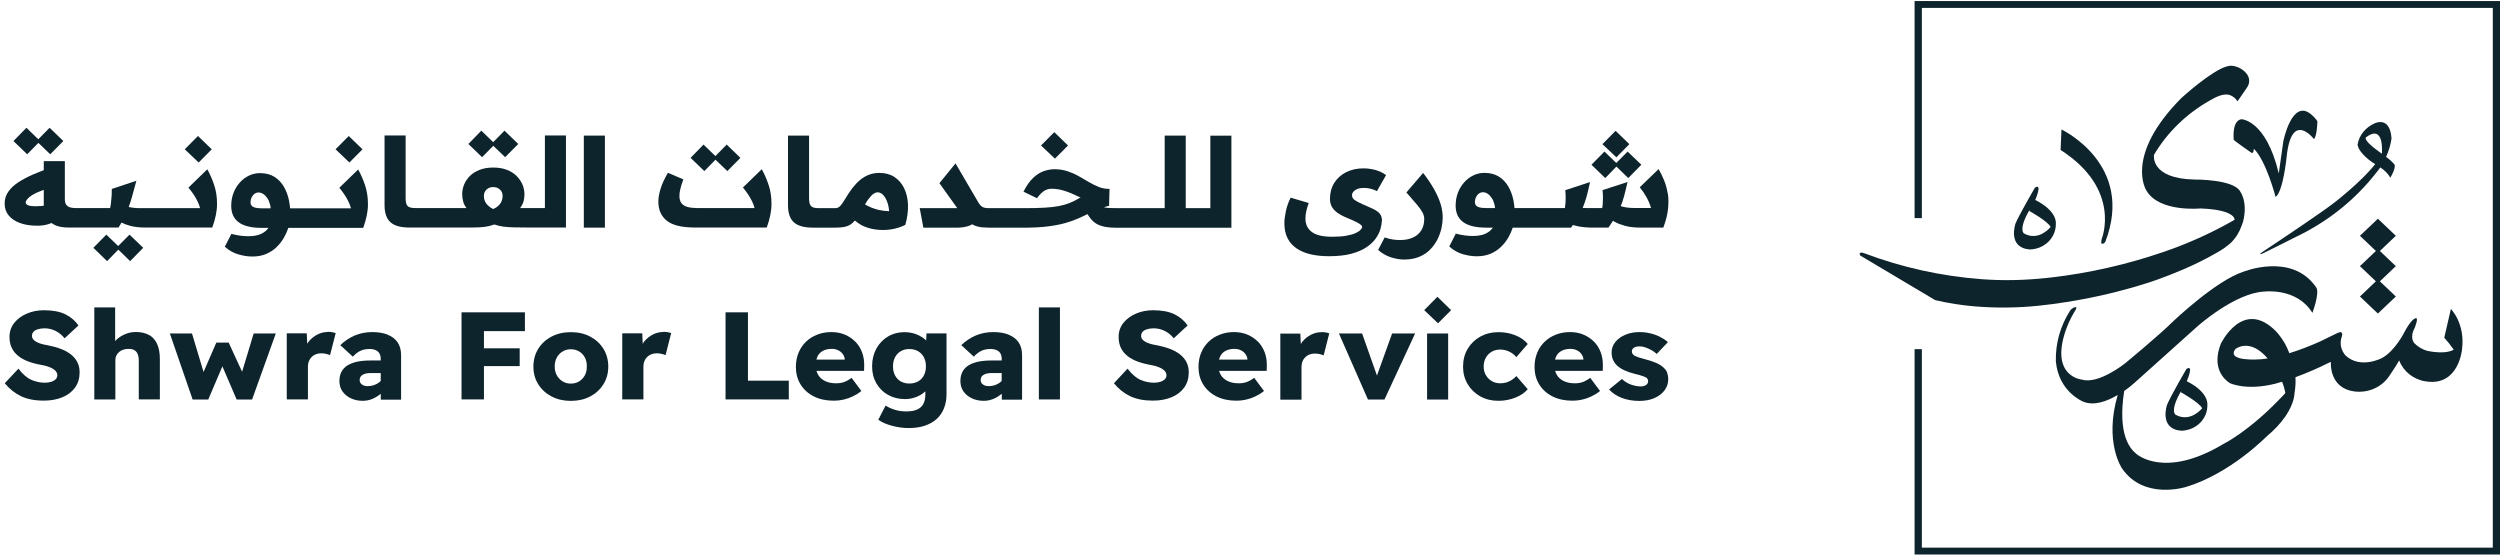 <svg width="144" height="32" viewBox="0 0 144 32" fill="none" xmlns="http://www.w3.org/2000/svg">
<path d="M111.442 17.283L111.449 17.283C112.209 17.463 112.987 17.585 113.768 17.649C114.988 17.749 116.219 17.736 117.439 17.608C117.973 17.553 118.504 17.482 119.038 17.396C120.64 17.145 122.222 16.769 123.76 16.277C123.771 16.277 124.67 15.985 125.755 15.519C126.428 15.233 127.083 14.905 127.712 14.542C127.996 14.385 128.26 14.195 128.503 13.983C128.787 13.7 128.997 13.36 129.122 12.987C129.152 12.913 129.176 12.836 129.203 12.762C129.484 11.631 129.051 11.056 129.051 11.056C128.699 10.316 126.414 10.342 126.414 10.342C123.818 10.291 124.071 8.915 124.071 8.915C124.835 7.624 125.944 6.544 127.29 5.786C127.594 5.612 128.033 5.368 128.409 5.464C128.608 5.532 128.777 5.664 128.882 5.837L129.433 5.034C129.605 4.786 129.592 4.465 129.396 4.234C129.396 4.234 129.396 4.234 129.392 4.23C129.2 3.996 128.919 3.838 128.608 3.793C128.486 3.777 128.365 3.793 128.253 3.829C127.357 4.083 125.65 5.644 125.65 5.644C122.347 8.97 123.622 10.956 123.622 10.956C124.342 12.245 126.745 12.007 126.745 12.007C128.081 12.052 128.513 12.322 128.652 12.498C128.679 12.537 128.699 12.582 128.713 12.624C128.713 12.624 128.713 12.643 128.713 12.646C128.713 12.646 128.693 12.665 128.682 12.675L128.672 12.682C127.367 13.43 125.985 14.05 124.548 14.536C122.486 15.239 120.35 15.725 118.176 15.979C118.071 15.991 117.963 16.004 117.858 16.014C117.212 16.081 116.57 16.123 115.925 16.133C115.33 16.142 114.738 16.126 114.14 16.081C111.827 15.908 109.556 15.406 107.402 14.594C107.257 14.539 107.176 14.533 107.135 14.578C107.091 14.626 107.135 14.7 107.149 14.716L107.156 14.722L111.442 17.273L111.442 17.283Z" fill="#0E242D"/>
<path d="M139.082 18.356C139.082 18.356 138.869 18.427 138.507 19.105C138.507 19.105 137.983 20.185 137.212 20.618C137.212 20.618 135.968 21.287 135.099 20.471C134.829 20.165 134.751 19.744 134.893 19.372C134.893 19.372 135.015 19.009 134.643 19.179C134.643 19.179 134.143 19.426 133.626 19.674C133.054 19.931 132.466 20.156 131.868 20.345C131.695 19.883 131.435 19.452 131.094 19.079C129.187 17.151 127.919 19.799 127.919 19.799C127.372 21.206 128.126 21.865 128.433 22.064C128.433 22.064 129.356 22.53 131.073 22.097C131.188 22.068 131.313 22.029 131.445 21.987C131.533 22.196 131.594 22.415 131.634 22.64C131.58 22.698 131.526 22.759 131.472 22.816C129.549 24.857 128.068 25.573 128.068 25.573C124.64 27.63 123.035 26.129 123.035 26.129C122.088 25.355 122.179 23.626 122.355 22.517C122.558 22.379 122.751 22.228 122.933 22.064C122.933 22.064 125.692 19.587 126.567 18.803C126.567 18.803 128.724 16.872 130.428 16.794C130.428 16.794 132.3 16.553 133.193 18.022C133.193 18.022 133.632 16.875 133.413 16.553C132.006 14.503 129.197 15.66 129.197 15.66C127.629 16.171 125.185 18.498 125.185 18.498C124.39 19.294 122.406 20.927 122.406 20.927C122.406 20.927 120.868 22.164 119.908 21.862C119.908 21.862 118.102 21.701 118.964 19.089C119.1 18.697 119.272 18.318 119.488 17.958C119.671 17.688 119.597 17.669 119.488 17.704C119.377 17.742 119.286 17.816 119.225 17.913C118.667 18.79 118.39 19.796 118.417 20.818C118.582 22.588 119.999 23.138 119.999 23.138C120.628 23.398 121.392 23.099 121.98 22.752C121.182 25.477 122.227 26.978 122.227 26.978C123.494 28.835 125.928 28.044 125.928 28.044C128.481 27.273 130.573 25.124 130.573 25.124C130.985 24.789 131.344 24.404 131.645 23.976C132.169 23.202 132.162 22.662 132.162 22.662C132.216 22.354 132.236 22.039 132.219 21.727C132.899 21.476 133.561 21.19 134.207 20.863C134.207 20.863 134.285 20.814 134.258 20.978C134.258 20.978 134.207 22.35 135.583 22.543C136.374 22.656 137.158 22.322 137.598 21.692C137.598 21.692 138.01 21.094 138.193 20.76C138.433 21.396 139.017 21.862 139.724 21.968C141.617 22.27 141.81 20.143 141.81 20.143C142.013 18.633 141.171 17.797 141.171 17.797L140.789 19.452C140.988 19.671 141.167 19.899 141.333 20.14C141.333 20.14 140.924 20.448 139.778 20.201C139.511 20.117 139.271 19.973 139.078 19.78C139.078 19.78 138.767 19.494 139.078 18.902C139.078 18.902 139.386 18.173 139.085 18.353L139.082 18.356ZM128.754 20.108C128.754 20.108 129.572 19.423 130.617 20.647C130.492 20.667 130.367 20.683 130.245 20.692C130.245 20.692 128.207 20.869 128.754 20.111L128.754 20.108Z" fill="#0E242D"/>
<path d="M134.548 11.598C134.01 12.047 131.546 13.696 130.366 14.48C129.981 14.734 130.322 14.605 130.322 14.605L132.337 13.6C134.105 12.742 135.643 11.511 136.83 10.001C136.928 9.888 137.019 9.766 137.103 9.644C137.343 9.795 137.543 9.997 137.685 10.235C138.053 9.596 137.915 9.467 137.915 9.467C137.776 9.306 137.617 9.162 137.438 9.036C137.594 8.699 137.698 8.342 137.752 7.976C137.661 6.655 136.786 7.102 136.786 7.102C136.255 7.33 135.883 7.793 135.795 8.336C135.886 8.869 136.694 9.38 136.694 9.38C136.735 9.403 136.775 9.425 136.813 9.451C136.039 10.438 134.551 11.598 134.551 11.598L134.548 11.598ZM137.012 8.722C136.089 8.06 136.275 7.912 136.275 7.912C137.357 7.102 137.198 8.828 137.198 8.828C137.198 8.834 137.191 8.844 137.188 8.85C137.083 8.773 137.012 8.722 137.012 8.722Z" fill="#0E242D"/>
<path d="M125.937 21.253C125.937 21.253 125.031 22.811 124.822 23.316C124.822 23.316 124.335 24.697 125.633 24.81C126.482 24.797 127.158 24.138 127.144 23.335C127.144 23.316 127.144 23.293 127.144 23.274C127.144 23.274 127.212 22.583 125.958 21.959C125.958 21.959 126.401 20.947 125.934 21.256L125.937 21.253ZM126.843 23.515C126.843 23.515 126.171 24.369 125.312 23.887C125.312 23.887 124.987 23.711 125.545 22.679L125.65 22.496L125.613 22.589C125.613 22.589 126.681 23.184 126.843 23.512L126.843 23.515Z" fill="#0E242D"/>
<path d="M117.209 10.812C117.209 10.812 116.303 12.371 116.093 12.875C116.093 12.875 115.607 14.257 116.905 14.369C117.753 14.357 118.429 13.698 118.416 12.894C118.416 12.875 118.416 12.853 118.416 12.833C118.416 12.833 118.483 12.143 117.229 11.519C117.229 11.519 117.672 10.507 117.205 10.815L117.209 10.812ZM118.115 13.074C118.115 13.074 117.442 13.929 116.583 13.447C116.583 13.447 116.259 13.27 116.817 12.239L116.922 12.056L116.884 12.149C116.884 12.149 117.953 12.743 118.115 13.071L118.115 13.074Z" fill="#0E242D"/>
<path d="M121.26 13.944C123.004 9.464 118.741 7.459 118.741 7.459L118.69 8.638C122.233 10.904 121.06 13.757 121.06 13.757C120.935 14.275 121.26 13.944 121.26 13.944Z" fill="#0E242D"/>
<path d="M133.099 6.569C132.007 5.685 131.52 8.137 131.52 8.137C131.429 8.809 131.257 9.991 131.257 9.991C130.52 6.894 129.107 6.868 129.107 6.868C128.535 6.951 128.664 8.054 128.664 8.054C128.752 8.156 129.681 8.799 129.681 8.799C129.82 8.873 129.82 8.565 129.82 8.565C130.537 9.265 131.074 11.347 131.074 11.347C131.51 11.036 131.706 9.069 131.706 9.069C131.983 6.296 133.285 8.012 133.285 8.012C133.467 7.825 133.481 6.98 133.481 6.98C133.376 6.826 133.248 6.688 133.099 6.569Z" fill="#0E242D"/>
<path d="M110.28 0.06L110.28 12.563L110.699 12.563L110.699 0.455L143.585 0.455L143.585 31.544L110.699 31.544L110.699 20.111L110.28 20.111L110.28 31.94L144.001 31.94L144.001 0.06L110.28 0.06Z" fill="#0E242D"/>
<path d="M137.081 14.456L138 13.582L136.966 12.599L135.932 13.582L136.851 14.456L135.932 15.33L136.851 16.204L135.932 17.078L136.966 18.061L138 17.078L137.081 16.204L138 15.33L137.081 14.456Z" fill="#0E242D"/>
<path d="M4.083 20.415C3.921 20.29 3.731 20.18 3.505 20.097C3.282 20.01 3.031 19.943 2.754 19.888C2.633 19.869 2.518 19.843 2.406 19.814C2.295 19.782 2.196 19.747 2.112 19.702C2.027 19.657 1.96 19.609 1.913 19.547C1.865 19.486 1.842 19.419 1.842 19.342C1.842 19.252 1.872 19.175 1.929 19.11C1.987 19.046 2.071 18.998 2.183 18.963C2.295 18.93 2.423 18.911 2.568 18.911C2.785 18.911 2.991 18.959 3.19 19.056C3.39 19.152 3.566 19.294 3.721 19.486L4.519 18.747C4.333 18.474 4.083 18.262 3.768 18.105C3.454 17.95 3.042 17.87 2.528 17.87C2.176 17.87 1.848 17.934 1.547 18.063C1.247 18.191 1.003 18.371 0.821 18.599C0.638 18.828 0.547 19.098 0.547 19.403C0.547 19.618 0.581 19.811 0.652 19.981C0.723 20.152 0.827 20.303 0.973 20.434C1.115 20.566 1.294 20.679 1.507 20.772C1.72 20.865 1.973 20.939 2.264 20.997C2.369 21.016 2.474 21.038 2.578 21.061C2.68 21.084 2.775 21.116 2.862 21.151C2.95 21.186 3.025 21.225 3.089 21.27C3.153 21.312 3.207 21.363 3.244 21.421C3.282 21.479 3.302 21.543 3.302 21.614C3.302 21.704 3.271 21.781 3.207 21.845C3.143 21.909 3.058 21.957 2.95 21.993C2.842 22.025 2.72 22.044 2.585 22.044C2.318 22.044 2.061 21.99 1.808 21.88C1.558 21.771 1.307 21.556 1.061 21.235L0.276 22.073C0.533 22.395 0.841 22.642 1.199 22.816C1.558 22.989 2 23.076 2.521 23.076C2.923 23.076 3.278 23.012 3.593 22.883C3.904 22.755 4.147 22.568 4.323 22.324C4.499 22.08 4.586 21.787 4.586 21.443C4.586 21.225 4.543 21.029 4.455 20.859C4.367 20.688 4.242 20.54 4.083 20.415Z" fill="#0E242D"/>
<path d="M8.589 19.3C8.383 19.184 8.129 19.123 7.828 19.123C7.609 19.123 7.396 19.165 7.196 19.252C6.997 19.338 6.824 19.451 6.679 19.592C6.659 19.612 6.649 19.634 6.632 19.653L6.632 17.706L5.432 17.706L5.432 23.008L6.645 23.008L6.645 20.743C6.645 20.646 6.662 20.56 6.699 20.486C6.733 20.409 6.787 20.341 6.855 20.28C6.922 20.219 7 20.174 7.091 20.145C7.183 20.113 7.281 20.097 7.386 20.097C7.521 20.094 7.636 20.113 7.724 20.161C7.815 20.209 7.882 20.283 7.926 20.383C7.97 20.482 7.994 20.611 7.994 20.762L7.994 23.005L9.208 23.005L9.208 20.675C9.208 20.335 9.157 20.052 9.052 19.817C8.951 19.586 8.795 19.412 8.589 19.294L8.589 19.3Z" fill="#0E242D"/>
<path d="M13.945 21.413L13.171 19.733L12.461 19.733L11.725 21.426L11.059 19.209L9.784 19.209L11.096 23.014L11.995 23.014L12.81 21.102L13.631 23.014L14.52 23.014L15.886 19.209L14.611 19.209L13.945 21.413Z" fill="#0E242D"/>
<path d="M18.876 19.123C18.67 19.123 18.474 19.171 18.285 19.267C18.095 19.364 17.933 19.492 17.798 19.653C17.757 19.701 17.73 19.753 17.696 19.801L17.669 19.2L16.517 19.2L16.517 23.005L17.737 23.005L17.737 21.106C17.737 20.99 17.757 20.887 17.794 20.797C17.832 20.707 17.886 20.627 17.953 20.559C18.021 20.492 18.102 20.44 18.193 20.405C18.285 20.37 18.389 20.35 18.498 20.35C18.599 20.35 18.694 20.36 18.788 20.383C18.88 20.405 18.954 20.428 19.011 20.456L19.336 19.187C19.275 19.165 19.207 19.145 19.13 19.133C19.052 19.12 18.968 19.113 18.876 19.113L18.876 19.123Z" fill="#0E242D"/>
<path d="M22.322 19.273C22.075 19.176 21.784 19.128 21.446 19.128C21.078 19.128 20.74 19.195 20.429 19.327C20.118 19.462 19.84 19.645 19.601 19.88L20.324 20.545C20.466 20.388 20.611 20.275 20.767 20.204C20.919 20.134 21.095 20.102 21.291 20.102C21.487 20.102 21.649 20.15 21.761 20.243C21.872 20.336 21.93 20.481 21.93 20.677L21.93 20.764L21.335 20.764C21.037 20.764 20.777 20.789 20.554 20.837C20.331 20.889 20.145 20.963 19.996 21.059C19.847 21.156 19.736 21.281 19.661 21.429C19.587 21.576 19.55 21.75 19.55 21.946C19.55 22.174 19.607 22.377 19.726 22.544C19.844 22.714 20.006 22.846 20.209 22.942C20.412 23.039 20.638 23.087 20.892 23.087C21.081 23.087 21.264 23.052 21.439 22.981C21.612 22.91 21.774 22.811 21.923 22.688C21.926 22.685 21.93 22.682 21.933 22.679L21.933 23.019L23.103 23.019L23.103 20.462C23.103 20.159 23.035 19.912 22.9 19.716C22.765 19.52 22.572 19.375 22.329 19.279L22.322 19.273ZM21.865 22.004C21.771 22.081 21.666 22.139 21.548 22.181C21.429 22.222 21.304 22.242 21.176 22.242C21.084 22.242 21.007 22.229 20.939 22.2C20.872 22.171 20.817 22.129 20.777 22.078C20.736 22.026 20.716 21.962 20.716 21.892C20.716 21.824 20.73 21.766 20.757 21.718C20.784 21.67 20.824 21.628 20.882 21.593C20.936 21.557 21.003 21.532 21.084 21.512C21.166 21.496 21.257 21.487 21.365 21.487L21.93 21.487L21.93 21.94C21.909 21.962 21.889 21.985 21.865 22.004Z" fill="#0E242D"/>
<path d="M27.189 17.99L26.584 17.99L26.584 23.006L27.875 23.006L27.875 21.088L29.934 21.088L29.934 20.063L27.875 20.063L27.875 19.073L30.235 19.073L30.235 17.99L27.875 17.99L27.189 17.99Z" fill="#0E242D"/>
<path d="M33.992 19.386C33.668 19.215 33.296 19.132 32.88 19.132C32.465 19.132 32.099 19.215 31.772 19.386C31.444 19.556 31.19 19.791 31.004 20.089C30.818 20.388 30.724 20.732 30.724 21.118C30.724 21.503 30.815 21.834 31.004 22.133C31.19 22.432 31.447 22.667 31.772 22.837C32.099 23.007 32.468 23.091 32.88 23.091C33.293 23.091 33.668 23.007 33.992 22.837C34.317 22.667 34.571 22.432 34.757 22.133C34.943 21.834 35.037 21.497 35.037 21.118C35.037 20.738 34.943 20.388 34.757 20.089C34.571 19.791 34.317 19.556 33.992 19.386ZM33.688 21.616C33.607 21.764 33.499 21.883 33.36 21.966C33.222 22.053 33.063 22.095 32.88 22.095C32.698 22.095 32.546 22.053 32.404 21.966C32.262 21.879 32.154 21.764 32.072 21.616C31.991 21.468 31.951 21.301 31.951 21.114C31.951 20.919 31.991 20.748 32.072 20.597C32.154 20.446 32.262 20.33 32.404 20.247C32.546 20.16 32.701 20.118 32.88 20.118C33.059 20.118 33.222 20.16 33.36 20.244C33.499 20.327 33.607 20.443 33.688 20.594C33.769 20.745 33.807 20.919 33.8 21.114C33.803 21.301 33.766 21.468 33.688 21.616Z" fill="#0E242D"/>
<path d="M38.2 19.123C37.994 19.123 37.798 19.171 37.609 19.267C37.419 19.364 37.257 19.492 37.122 19.653C37.081 19.701 37.054 19.753 37.021 19.801L36.994 19.2L35.841 19.2L35.841 23.005L37.061 23.005L37.061 21.106C37.061 20.99 37.081 20.887 37.119 20.797C37.156 20.707 37.21 20.627 37.278 20.559C37.345 20.492 37.426 20.44 37.517 20.405C37.609 20.37 37.714 20.35 37.822 20.35C37.923 20.35 38.018 20.36 38.112 20.383C38.204 20.405 38.278 20.428 38.336 20.456L38.66 19.187C38.599 19.165 38.532 19.145 38.454 19.133C38.376 19.12 38.292 19.113 38.2 19.113L38.2 19.123Z" fill="#0E242D"/>
<path d="M43.082 17.99L41.791 17.99L41.791 23.006L45.435 23.006L45.435 21.927L43.082 21.927L43.082 17.99Z" fill="#0E242D"/>
<path d="M49.26 19.674C49.088 19.504 48.889 19.369 48.659 19.273C48.429 19.176 48.172 19.128 47.888 19.128C47.59 19.128 47.32 19.176 47.07 19.276C46.82 19.372 46.603 19.51 46.421 19.687C46.238 19.864 46.096 20.076 45.995 20.32C45.894 20.567 45.843 20.837 45.843 21.133C45.843 21.509 45.931 21.846 46.11 22.139C46.289 22.431 46.542 22.663 46.87 22.83C47.198 22.997 47.587 23.08 48.027 23.08C48.212 23.08 48.398 23.061 48.581 23.019C48.764 22.978 48.943 22.916 49.118 22.833C49.294 22.749 49.46 22.647 49.615 22.521L49.051 21.763C48.895 21.879 48.75 21.959 48.615 22.007C48.48 22.055 48.327 22.078 48.162 22.078C47.915 22.078 47.702 22.036 47.526 21.949C47.347 21.863 47.212 21.74 47.121 21.583C47.08 21.515 47.053 21.438 47.029 21.361L49.771 21.361L49.778 21.046C49.781 20.77 49.74 20.513 49.649 20.278C49.558 20.044 49.429 19.841 49.257 19.668L49.26 19.674ZM47.087 20.526C47.158 20.388 47.263 20.282 47.401 20.208C47.54 20.134 47.709 20.095 47.912 20.095C48.047 20.095 48.169 20.121 48.277 20.175C48.385 20.227 48.473 20.298 48.54 20.388C48.608 20.478 48.649 20.58 48.659 20.699L48.659 20.712L47.026 20.712C47.043 20.645 47.06 20.58 47.09 20.526L47.087 20.526Z" fill="#0E242D"/>
<path d="M53.343 19.607C53.306 19.572 53.269 19.537 53.225 19.501C53.13 19.431 53.026 19.366 52.907 19.309C52.789 19.251 52.661 19.206 52.522 19.177C52.383 19.145 52.241 19.132 52.096 19.132C51.745 19.132 51.427 19.215 51.146 19.383C50.866 19.55 50.642 19.781 50.48 20.077C50.318 20.372 50.233 20.713 50.233 21.095C50.233 21.478 50.315 21.796 50.48 22.082C50.642 22.364 50.869 22.589 51.156 22.747C51.444 22.908 51.768 22.988 52.13 22.988C52.35 22.988 52.563 22.949 52.762 22.872C52.961 22.795 53.134 22.692 53.273 22.564C53.283 22.554 53.289 22.544 53.3 22.535L53.3 22.734C53.3 22.949 53.259 23.129 53.181 23.271C53.103 23.415 52.985 23.521 52.823 23.592C52.661 23.663 52.454 23.698 52.197 23.698C51.978 23.698 51.765 23.669 51.559 23.608C51.352 23.547 51.173 23.467 51.011 23.361L50.588 24.177C50.788 24.322 51.051 24.437 51.376 24.524C51.7 24.611 52.022 24.656 52.346 24.656C52.688 24.656 52.992 24.611 53.259 24.524C53.526 24.434 53.752 24.309 53.942 24.142C54.131 23.974 54.273 23.769 54.371 23.524C54.469 23.28 54.52 23.004 54.52 22.692L54.52 19.203L53.367 19.203L53.347 19.601L53.343 19.607ZM53.215 21.625C53.137 21.773 53.026 21.889 52.884 21.969C52.742 22.05 52.569 22.091 52.373 22.091C52.187 22.091 52.025 22.05 51.883 21.969C51.741 21.889 51.633 21.773 51.555 21.625C51.477 21.478 51.437 21.304 51.437 21.102C51.437 20.899 51.477 20.726 51.555 20.578C51.633 20.43 51.741 20.314 51.883 20.231C52.025 20.147 52.187 20.105 52.373 20.105C52.569 20.105 52.738 20.147 52.884 20.231C53.026 20.314 53.137 20.43 53.215 20.578C53.293 20.726 53.333 20.902 53.333 21.108C53.333 21.314 53.293 21.474 53.215 21.625Z" fill="#0E242D"/>
<path d="M58.091 19.273C57.845 19.176 57.554 19.128 57.216 19.128C56.847 19.128 56.509 19.195 56.198 19.327C55.887 19.462 55.61 19.645 55.37 19.88L56.093 20.545C56.235 20.388 56.381 20.275 56.536 20.204C56.688 20.134 56.864 20.102 57.06 20.102C57.256 20.102 57.419 20.15 57.53 20.243C57.642 20.336 57.699 20.481 57.699 20.677L57.699 20.764L57.104 20.764C56.807 20.764 56.546 20.789 56.323 20.837C56.1 20.889 55.914 20.963 55.766 21.059C55.617 21.156 55.505 21.281 55.431 21.429C55.356 21.576 55.319 21.75 55.319 21.946C55.319 22.174 55.377 22.377 55.495 22.544C55.613 22.714 55.772 22.846 55.978 22.942C56.181 23.039 56.408 23.087 56.661 23.087C56.854 23.087 57.033 23.052 57.209 22.981C57.381 22.91 57.544 22.811 57.692 22.688C57.696 22.685 57.699 22.682 57.703 22.679L57.703 23.019L58.872 23.019L58.872 20.462C58.872 20.159 58.805 19.912 58.669 19.716C58.534 19.52 58.342 19.375 58.098 19.279L58.091 19.273ZM57.635 22.004C57.54 22.081 57.435 22.139 57.317 22.181C57.199 22.222 57.074 22.242 56.945 22.242C56.854 22.242 56.776 22.229 56.709 22.2C56.641 22.171 56.587 22.129 56.547 22.078C56.506 22.026 56.486 21.962 56.486 21.892C56.486 21.824 56.499 21.766 56.526 21.718C56.553 21.67 56.594 21.628 56.651 21.593C56.705 21.557 56.773 21.532 56.854 21.512C56.935 21.496 57.026 21.487 57.131 21.487L57.696 21.487L57.696 21.94C57.675 21.962 57.655 21.985 57.632 22.004L57.635 22.004Z" fill="#0E242D"/>
<path d="M61.053 17.706L59.839 17.706L59.839 23.008L61.053 23.008L61.053 17.706Z" fill="#0E242D"/>
<path d="M67.969 20.415C67.807 20.29 67.618 20.18 67.391 20.097C67.168 20.01 66.918 19.943 66.641 19.888C66.519 19.869 66.404 19.843 66.293 19.814C66.181 19.782 66.083 19.747 65.999 19.702C65.914 19.657 65.847 19.609 65.799 19.547C65.752 19.486 65.728 19.419 65.728 19.342C65.728 19.252 65.759 19.175 65.816 19.11C65.874 19.046 65.958 18.998 66.07 18.963C66.181 18.93 66.31 18.911 66.455 18.911C66.671 18.911 66.878 18.959 67.077 19.056C67.276 19.152 67.452 19.294 67.608 19.486L68.406 18.747C68.22 18.474 67.969 18.262 67.655 18.105C67.341 17.95 66.928 17.87 66.415 17.87C66.063 17.87 65.735 17.934 65.434 18.063C65.133 18.191 64.89 18.371 64.707 18.599C64.525 18.828 64.433 19.098 64.433 19.403C64.433 19.618 64.467 19.811 64.538 19.981C64.609 20.152 64.714 20.303 64.859 20.434C65.001 20.566 65.181 20.679 65.394 20.772C65.607 20.865 65.86 20.939 66.151 20.997C66.256 21.016 66.36 21.038 66.465 21.061C66.57 21.084 66.661 21.116 66.749 21.151C66.837 21.186 66.911 21.225 66.976 21.27C67.04 21.312 67.094 21.363 67.131 21.421C67.168 21.479 67.189 21.543 67.189 21.614C67.189 21.704 67.158 21.781 67.094 21.845C67.03 21.909 66.945 21.957 66.837 21.993C66.729 22.025 66.607 22.044 66.472 22.044C66.205 22.044 65.948 21.99 65.695 21.88C65.444 21.771 65.194 21.556 64.947 21.235L64.163 22.073C64.42 22.395 64.728 22.642 65.086 22.816C65.444 22.989 65.887 23.076 66.408 23.076C66.81 23.076 67.165 23.012 67.479 22.883C67.79 22.755 68.034 22.568 68.21 22.324C68.385 22.08 68.473 21.787 68.473 21.443C68.473 21.225 68.429 21.029 68.341 20.859C68.254 20.688 68.128 20.54 67.969 20.415Z" fill="#0E242D"/>
<path d="M72.451 19.674C72.278 19.504 72.079 19.369 71.849 19.273C71.619 19.176 71.362 19.128 71.078 19.128C70.781 19.128 70.51 19.176 70.26 19.276C70.01 19.372 69.794 19.51 69.611 19.687C69.429 19.864 69.287 20.076 69.185 20.32C69.084 20.567 69.033 20.837 69.033 21.133C69.033 21.509 69.121 21.846 69.3 22.139C69.479 22.431 69.733 22.663 70.061 22.83C70.389 22.997 70.778 23.08 71.217 23.08C71.403 23.08 71.589 23.061 71.771 23.019C71.954 22.978 72.133 22.916 72.309 22.833C72.485 22.749 72.65 22.647 72.806 22.521L72.241 21.763C72.086 21.879 71.94 21.959 71.805 22.007C71.67 22.055 71.518 22.078 71.352 22.078C71.105 22.078 70.892 22.036 70.717 21.949C70.537 21.863 70.402 21.74 70.311 21.583C70.27 21.515 70.243 21.438 70.22 21.361L72.961 21.361L72.968 21.046C72.972 20.77 72.931 20.513 72.84 20.278C72.748 20.044 72.62 19.841 72.448 19.668L72.451 19.674ZM70.281 20.526C70.352 20.388 70.456 20.282 70.595 20.208C70.734 20.134 70.903 20.095 71.105 20.095C71.241 20.095 71.362 20.121 71.471 20.175C71.579 20.227 71.667 20.298 71.734 20.388C71.802 20.478 71.842 20.58 71.853 20.699L71.853 20.712L70.22 20.712C70.237 20.645 70.254 20.58 70.284 20.526L70.281 20.526Z" fill="#0E242D"/>
<path d="M76.107 19.134C75.9 19.134 75.704 19.183 75.515 19.279C75.326 19.375 75.163 19.504 75.028 19.665C74.988 19.713 74.961 19.764 74.927 19.816L74.9 19.215L73.747 19.215L73.747 23.019L74.967 23.019L74.967 21.12C74.967 21.005 74.988 20.902 75.025 20.812C75.062 20.722 75.116 20.641 75.184 20.574C75.251 20.506 75.332 20.455 75.424 20.42C75.515 20.384 75.62 20.365 75.728 20.365C75.829 20.365 75.924 20.375 76.019 20.397C76.11 20.42 76.184 20.442 76.242 20.471L76.566 19.202C76.505 19.179 76.438 19.16 76.36 19.147C76.282 19.134 76.198 19.128 76.107 19.128L76.107 19.134Z" fill="#0E242D"/>
<path d="M79.313 21.632L78.457 19.209L77.122 19.209L78.795 23.014L79.745 23.014L81.51 19.209L80.185 19.209L79.313 21.632Z" fill="#0E242D"/>
<path d="M83.414 19.209L82.2 19.209L82.2 23.014L83.414 23.014L83.414 19.209Z" fill="#0E242D"/>
<path d="M85.919 20.26C86.064 20.176 86.233 20.134 86.422 20.134C86.547 20.134 86.669 20.154 86.784 20.192C86.899 20.231 87.004 20.282 87.102 20.35C87.197 20.417 87.278 20.491 87.342 20.571L87.998 19.813C87.825 19.604 87.592 19.437 87.291 19.315C86.994 19.193 86.662 19.132 86.308 19.132C85.922 19.132 85.574 19.219 85.263 19.389C84.955 19.562 84.712 19.797 84.536 20.096C84.36 20.395 84.272 20.735 84.272 21.118C84.272 21.5 84.36 21.825 84.536 22.123C84.712 22.422 84.955 22.657 85.263 22.83C85.571 23.004 85.919 23.087 86.308 23.087C86.649 23.087 86.974 23.026 87.281 22.904C87.589 22.782 87.825 22.622 87.998 22.419L87.342 21.661C87.261 21.747 87.176 21.821 87.082 21.883C86.987 21.944 86.886 21.992 86.777 22.027C86.666 22.059 86.547 22.078 86.416 22.078C86.233 22.078 86.071 22.037 85.925 21.95C85.78 21.863 85.665 21.747 85.584 21.603C85.5 21.458 85.459 21.294 85.459 21.111C85.459 20.928 85.5 20.758 85.581 20.61C85.662 20.462 85.773 20.346 85.919 20.263L85.919 20.26Z" fill="#0E242D"/>
<path d="M91.807 19.674C91.635 19.504 91.436 19.369 91.206 19.273C90.976 19.176 90.719 19.128 90.435 19.128C90.137 19.128 89.867 19.176 89.617 19.276C89.367 19.372 89.15 19.51 88.968 19.687C88.785 19.864 88.643 20.076 88.542 20.32C88.44 20.567 88.39 20.837 88.39 21.133C88.39 21.509 88.478 21.846 88.657 22.139C88.836 22.431 89.089 22.663 89.417 22.83C89.745 22.997 90.134 23.08 90.573 23.08C90.759 23.08 90.945 23.061 91.128 23.019C91.31 22.978 91.49 22.916 91.665 22.833C91.841 22.749 92.007 22.647 92.162 22.521L91.598 21.763C91.442 21.879 91.297 21.959 91.162 22.007C91.026 22.055 90.874 22.078 90.709 22.078C90.462 22.078 90.249 22.036 90.073 21.949C89.894 21.863 89.759 21.74 89.668 21.583C89.627 21.515 89.6 21.438 89.576 21.361L92.318 21.361L92.325 21.046C92.328 20.77 92.287 20.513 92.196 20.278C92.105 20.044 91.976 19.841 91.804 19.668L91.807 19.674ZM89.634 20.526C89.705 20.388 89.809 20.282 89.948 20.208C90.087 20.134 90.256 20.095 90.459 20.095C90.594 20.095 90.715 20.121 90.824 20.175C90.932 20.227 91.02 20.298 91.087 20.388C91.155 20.478 91.195 20.58 91.206 20.699L91.206 20.712L89.573 20.712C89.59 20.645 89.607 20.58 89.637 20.526L89.634 20.526Z" fill="#0E242D"/>
<path d="M96.037 21.486C96 21.381 95.939 21.284 95.851 21.204C95.75 21.098 95.615 21.008 95.449 20.927C95.28 20.847 95.077 20.78 94.84 20.715C94.654 20.667 94.506 20.625 94.391 20.587C94.279 20.548 94.198 20.516 94.154 20.494C94.103 20.462 94.066 20.423 94.036 20.381C94.009 20.339 93.995 20.294 93.995 20.24C93.995 20.198 94.005 20.156 94.026 20.121C94.046 20.085 94.073 20.053 94.114 20.028C94.151 20.002 94.198 19.983 94.255 19.97C94.313 19.957 94.381 19.951 94.455 19.951C94.556 19.951 94.665 19.97 94.779 20.012C94.894 20.053 95.009 20.105 95.128 20.169C95.243 20.233 95.344 20.307 95.428 20.388L96.071 19.706C95.936 19.587 95.78 19.485 95.608 19.398C95.435 19.311 95.249 19.244 95.05 19.199C94.85 19.15 94.641 19.128 94.421 19.128C94.141 19.128 93.877 19.176 93.637 19.276C93.397 19.372 93.201 19.51 93.052 19.687C92.903 19.864 92.829 20.069 92.829 20.304C92.829 20.458 92.856 20.596 92.907 20.718C92.961 20.844 93.035 20.953 93.137 21.049C93.248 21.156 93.39 21.249 93.562 21.329C93.735 21.409 93.941 21.48 94.178 21.538C94.343 21.576 94.479 21.612 94.583 21.65C94.688 21.686 94.763 21.715 94.803 21.74C94.888 21.789 94.932 21.859 94.932 21.956C94.932 22.004 94.921 22.046 94.901 22.081C94.881 22.116 94.854 22.148 94.813 22.174C94.776 22.2 94.732 22.219 94.681 22.235C94.631 22.248 94.573 22.258 94.509 22.258C94.333 22.258 94.147 22.222 93.951 22.155C93.755 22.084 93.579 21.978 93.424 21.83L92.684 22.431C92.863 22.637 93.106 22.798 93.407 22.916C93.708 23.032 94.049 23.093 94.431 23.093C94.752 23.093 95.04 23.039 95.287 22.933C95.537 22.826 95.733 22.675 95.875 22.489C96.017 22.299 96.091 22.084 96.091 21.84C96.091 21.715 96.071 21.599 96.034 21.493L96.037 21.486Z" fill="#0E242D"/>
<path d="M83.585 17.864L82.794 17.096L82.033 17.864L82.831 18.622L83.585 17.864Z" fill="#0E242D"/>
<path d="M6.807 14.17L6.124 13.515L5.377 14.273L6.168 15.041L6.814 14.379L7.497 15.041L8.25 14.273L7.459 13.515L6.807 14.17Z" fill="#0E242D"/>
<path d="M11.939 9.753L10.854 10.807C11.03 11.015 11.175 11.224 11.29 11.43C11.405 11.636 11.483 11.822 11.524 11.989L8.062 11.989C7.937 11.989 7.815 11.983 7.7 11.97C7.595 11.96 7.501 11.941 7.413 11.922C7.477 11.748 7.538 11.571 7.589 11.388C7.677 11.086 7.764 10.758 7.856 10.411L6.439 10.884C6.443 10.98 6.439 11.099 6.433 11.237C6.422 11.379 6.409 11.517 6.395 11.655C6.382 11.793 6.362 11.902 6.341 11.986L4.391 11.986C4.161 11.986 3.992 11.951 3.89 11.873C3.789 11.8 3.735 11.668 3.735 11.481L3.735 9.28L2.521 9.28L2.521 9.801C2.319 9.878 2.122 9.958 1.937 10.035C1.599 10.18 1.304 10.338 1.054 10.501C0.804 10.665 0.611 10.848 0.473 11.051C0.334 11.25 0.267 11.475 0.267 11.726C0.267 11.992 0.344 12.224 0.503 12.413C0.662 12.603 0.882 12.751 1.162 12.85C1.443 12.95 1.768 13.001 2.136 13.001C2.366 13.001 2.572 12.976 2.751 12.921C2.822 12.902 2.893 12.876 2.968 12.847C3.039 12.895 3.113 12.94 3.204 12.982C3.397 13.066 3.654 13.107 3.978 13.107L6.828 13.107C6.889 13.011 6.943 12.918 6.997 12.821C7.142 12.892 7.308 12.956 7.511 13.011C7.751 13.075 8.042 13.107 8.39 13.107L12.227 13.107C12.413 12.597 12.504 12.14 12.501 11.735C12.501 11.33 12.44 10.967 12.332 10.643C12.22 10.318 12.091 10.019 11.939 9.746L11.939 9.753ZM2.092 11.88C1.855 11.88 1.697 11.861 1.609 11.819C1.524 11.777 1.48 11.726 1.48 11.665C1.48 11.613 1.511 11.549 1.568 11.475C1.626 11.401 1.72 11.321 1.852 11.237C1.984 11.154 2.16 11.07 2.383 10.987C2.427 10.97 2.474 10.954 2.521 10.938L2.521 11.806C2.521 11.806 2.521 11.838 2.521 11.851C2.444 11.861 2.373 11.867 2.308 11.87C2.214 11.873 2.139 11.877 2.089 11.877L2.092 11.88Z" fill="#0E242D"/>
<path d="M12.197 8.599L11.402 7.834L10.642 8.599L11.443 9.36L12.197 8.599Z" fill="#0E242D"/>
<path d="M20.88 8.599L20.089 7.834L19.328 8.599L20.126 9.36L20.88 8.599Z" fill="#0E242D"/>
<path d="M20.63 9.763L19.544 10.817C19.72 11.026 19.866 11.234 19.981 11.44C20.096 11.646 20.173 11.832 20.214 11.999L16.708 11.999C16.705 11.919 16.695 11.842 16.681 11.768C16.668 11.694 16.658 11.623 16.648 11.556C16.587 11.254 16.485 10.984 16.347 10.746C16.205 10.508 16.022 10.319 15.799 10.181C15.576 10.042 15.299 9.972 14.974 9.972C14.748 9.972 14.535 10.02 14.339 10.116C14.139 10.213 13.963 10.344 13.811 10.515C13.659 10.685 13.537 10.884 13.45 11.112C13.362 11.341 13.318 11.591 13.318 11.858C13.318 12.047 13.348 12.221 13.412 12.378C13.477 12.533 13.578 12.668 13.717 12.78C13.859 12.893 14.041 12.979 14.268 13.037C14.494 13.098 14.771 13.127 15.106 13.127L15.461 13.127C15.36 13.275 15.214 13.394 15.028 13.477C14.839 13.564 14.595 13.606 14.295 13.606C14.139 13.606 13.98 13.593 13.815 13.571C13.652 13.548 13.49 13.513 13.328 13.471L12.949 14.21C13.189 14.425 13.45 14.573 13.73 14.653C14.011 14.734 14.278 14.776 14.541 14.776C14.842 14.776 15.109 14.724 15.339 14.625C15.569 14.525 15.772 14.39 15.938 14.226C16.107 14.062 16.245 13.882 16.353 13.693C16.462 13.503 16.546 13.313 16.607 13.127L20.92 13.127C21.106 12.616 21.198 12.16 21.194 11.755C21.194 11.35 21.133 10.987 21.025 10.662C20.914 10.338 20.785 10.039 20.633 9.766L20.63 9.763ZM15.035 11.996C14.88 11.996 14.758 11.983 14.67 11.954C14.582 11.925 14.521 11.887 14.484 11.835C14.45 11.784 14.43 11.729 14.43 11.668C14.43 11.553 14.454 11.453 14.498 11.363C14.541 11.276 14.599 11.206 14.67 11.157C14.741 11.109 14.812 11.087 14.89 11.087C14.984 11.087 15.075 11.116 15.16 11.17C15.245 11.225 15.322 11.305 15.393 11.408C15.464 11.511 15.515 11.633 15.552 11.771C15.562 11.803 15.569 11.842 15.576 11.877C15.579 11.916 15.586 11.957 15.589 11.999L15.032 11.999L15.035 11.996Z" fill="#0E242D"/>
<path d="M28.413 8.397L29.096 9.053L29.85 8.294L29.059 7.526L28.407 8.188L27.724 7.526L26.977 8.294L27.768 9.053L28.413 8.397Z" fill="#0E242D"/>
<path d="M31.379 11.984L29.959 11.984C30.044 11.865 30.111 11.75 30.145 11.631C30.189 11.489 30.209 11.342 30.209 11.191C30.209 10.995 30.169 10.805 30.091 10.625C30.013 10.445 29.898 10.278 29.75 10.13C29.598 9.982 29.412 9.864 29.189 9.78C28.965 9.693 28.705 9.651 28.408 9.651C28.11 9.651 27.86 9.693 27.634 9.78C27.41 9.867 27.221 9.982 27.072 10.13C26.924 10.278 26.809 10.442 26.734 10.625C26.66 10.808 26.623 10.995 26.623 11.191C26.623 11.338 26.643 11.483 26.684 11.628C26.717 11.75 26.782 11.869 26.866 11.984L23.932 11.984C23.81 11.984 23.716 11.975 23.641 11.955C23.567 11.936 23.513 11.904 23.472 11.859C23.432 11.814 23.404 11.753 23.388 11.679C23.374 11.605 23.364 11.515 23.364 11.409L23.364 7.804L22.15 7.804L22.15 11.824C22.15 12.052 22.181 12.248 22.238 12.412C22.296 12.576 22.384 12.707 22.502 12.81C22.62 12.913 22.769 12.987 22.952 13.035C23.134 13.083 23.347 13.106 23.601 13.106L26.995 13.106C27.252 13.106 27.458 13.103 27.617 13.093C27.776 13.083 27.904 13.07 28.002 13.054C28.1 13.038 28.184 13.019 28.256 12.997C28.326 12.974 28.398 12.952 28.475 12.929C28.637 12.987 28.8 13.025 28.969 13.051C29.138 13.074 29.341 13.09 29.577 13.096C29.814 13.103 30.111 13.106 30.466 13.106L32.599 13.106L32.599 7.804L31.386 7.804L31.386 11.981L31.379 11.984ZM28.891 11.592C28.851 11.689 28.79 11.772 28.709 11.849C28.627 11.927 28.526 11.991 28.408 12.042C28.293 11.984 28.195 11.917 28.114 11.843C28.032 11.766 27.972 11.682 27.931 11.589C27.89 11.496 27.87 11.396 27.87 11.29C27.87 11.2 27.89 11.114 27.934 11.036C27.978 10.956 28.039 10.895 28.12 10.847C28.201 10.799 28.296 10.776 28.408 10.776C28.519 10.776 28.621 10.799 28.702 10.847C28.783 10.895 28.844 10.956 28.888 11.033C28.932 11.11 28.952 11.197 28.952 11.29C28.952 11.396 28.932 11.496 28.891 11.592Z" fill="#0E242D"/>
<path d="M34.842 7.81L33.628 7.81L33.628 13.112L34.842 13.112L34.842 7.81Z" fill="#0E242D"/>
<path d="M41.212 9.199L41.895 9.854L42.648 9.093L41.857 8.328L41.208 8.99L40.522 8.328L39.778 9.093L40.569 9.854L41.212 9.199Z" fill="#0E242D"/>
<path d="M43.877 9.747L42.792 10.801C42.968 11.01 43.113 11.219 43.228 11.425C43.343 11.63 43.421 11.817 43.462 11.984L40.152 11.984C39.953 11.984 39.773 11.965 39.621 11.926C39.469 11.887 39.347 11.82 39.263 11.717C39.178 11.617 39.135 11.473 39.135 11.287C39.135 11.168 39.151 11.033 39.189 10.882C39.222 10.731 39.28 10.547 39.361 10.332L38.472 9.953C38.266 10.306 38.124 10.618 38.043 10.891C37.962 11.164 37.921 11.405 37.921 11.614C37.921 12.087 38.083 12.453 38.408 12.713C38.732 12.974 39.27 13.105 40.024 13.105L44.165 13.105C44.351 12.594 44.442 12.138 44.438 11.733C44.438 11.328 44.378 10.965 44.269 10.641C44.158 10.316 44.029 10.017 43.877 9.744L43.877 9.747Z" fill="#0E242D"/>
<path d="M51.524 10.197C51.284 10.04 50.993 9.959 50.656 9.959C50.439 9.959 50.24 9.995 50.057 10.062C49.875 10.133 49.702 10.232 49.543 10.364C49.384 10.496 49.236 10.657 49.09 10.843C48.948 11.033 48.806 11.245 48.664 11.486C48.573 11.633 48.499 11.743 48.438 11.817C48.377 11.887 48.323 11.936 48.272 11.958C48.221 11.981 48.167 11.99 48.107 11.99L47.17 11.99C47.048 11.99 46.954 11.98 46.88 11.961C46.805 11.942 46.751 11.91 46.71 11.865C46.67 11.82 46.643 11.759 46.626 11.685C46.612 11.611 46.602 11.521 46.602 11.415L46.602 7.81L45.389 7.81L45.389 11.829C45.389 12.058 45.419 12.254 45.477 12.418C45.534 12.582 45.622 12.713 45.74 12.816C45.859 12.919 46.007 12.993 46.19 13.041C46.369 13.089 46.585 13.112 46.839 13.112L48.107 13.112C48.316 13.112 48.495 13.099 48.637 13.07C48.779 13.041 48.904 12.99 49.009 12.919C49.09 12.864 49.168 12.787 49.242 12.704C49.357 12.803 49.482 12.893 49.618 12.967C49.807 13.063 50.01 13.137 50.226 13.182C50.443 13.227 50.662 13.25 50.885 13.247C51.108 13.247 51.328 13.218 51.544 13.169C51.761 13.118 51.96 13.047 52.146 12.951C52.261 12.546 52.312 12.164 52.302 11.804C52.288 11.447 52.217 11.129 52.082 10.849C51.95 10.573 51.761 10.355 51.521 10.197L51.524 10.197ZM50.645 12.1C50.466 12.058 50.307 12.006 50.162 11.945C50.033 11.891 49.922 11.833 49.824 11.772C49.898 11.65 49.962 11.55 50.023 11.47C50.138 11.315 50.24 11.209 50.321 11.158C50.405 11.107 50.476 11.078 50.537 11.078C50.639 11.078 50.726 11.11 50.808 11.174C50.889 11.238 50.956 11.325 51.014 11.431C51.071 11.537 51.119 11.656 51.152 11.781C51.186 11.907 51.206 12.035 51.213 12.164C51.014 12.161 50.821 12.135 50.645 12.096L50.645 12.1Z" fill="#0E242D"/>
<path d="M61.518 8.38L60.727 7.612L59.963 8.38L60.764 9.139L61.518 8.38Z" fill="#0E242D"/>
<path d="M69.709 11.987L68.299 11.987L68.299 7.81L67.086 7.81L67.086 11.987L64.26 11.987C64.084 11.987 63.938 11.984 63.827 11.974C63.729 11.964 63.648 11.955 63.584 11.939C63.695 11.903 63.797 11.871 63.884 11.852L63.908 10.878C63.692 10.885 63.489 10.846 63.296 10.772C63.107 10.695 62.914 10.602 62.725 10.489C62.532 10.377 62.336 10.265 62.137 10.149C61.937 10.033 61.721 9.94 61.491 9.863C61.261 9.786 61.011 9.747 60.74 9.747C60.534 9.747 60.325 9.786 60.115 9.86C59.906 9.934 59.699 10.065 59.503 10.252C59.307 10.438 59.125 10.702 58.952 11.039L59.73 11.418C59.875 11.219 60.014 11.078 60.146 10.994C60.277 10.914 60.419 10.872 60.575 10.872C60.697 10.872 60.815 10.882 60.933 10.901C61.051 10.92 61.177 10.949 61.312 10.991C61.444 11.033 61.586 11.084 61.738 11.148C61.89 11.213 62.056 11.29 62.242 11.38C62.228 11.383 62.208 11.393 62.184 11.405C62.16 11.418 62.137 11.431 62.113 11.444C62.089 11.457 62.059 11.476 62.022 11.495C61.866 11.582 61.707 11.656 61.545 11.717C61.383 11.778 61.197 11.829 60.98 11.871C60.764 11.913 60.501 11.942 60.19 11.961C59.879 11.98 59.493 11.99 59.037 11.99L56.978 11.99C56.877 11.99 56.792 11.984 56.721 11.968C56.65 11.955 56.589 11.926 56.532 11.881C56.478 11.839 56.42 11.772 56.366 11.682L55.038 9.41L54.111 10.551L55.139 11.99L52.976 11.99L53.185 13.115L55.139 13.115C55.261 13.115 55.393 13.102 55.538 13.079C55.683 13.057 55.812 13.015 55.927 12.961C55.954 12.948 55.967 12.928 55.991 12.916C56.032 12.938 56.075 12.964 56.116 12.983C56.245 13.038 56.38 13.073 56.518 13.089C56.627 13.102 56.752 13.105 56.877 13.108L56.877 13.115L58.962 13.115C59.49 13.115 59.946 13.092 60.335 13.044C60.72 12.996 61.058 12.932 61.346 12.851C61.633 12.771 61.886 12.681 62.106 12.582C62.292 12.501 62.465 12.418 62.637 12.334C62.738 12.498 62.847 12.639 62.965 12.748C63.107 12.88 63.286 12.973 63.499 13.031C63.712 13.089 63.989 13.118 64.324 13.118L70.929 13.118L70.929 7.816L69.716 7.816L69.716 11.993L69.709 11.987Z" fill="#0E242D"/>
<path d="M79.605 12.75C79.605 12.631 79.588 12.525 79.55 12.435C79.517 12.345 79.442 12.258 79.334 12.178C79.226 12.098 79.06 12.011 78.841 11.921C78.55 11.796 78.334 11.696 78.195 11.622C78.056 11.548 77.968 11.481 77.931 11.426C77.894 11.371 77.874 11.307 77.874 11.24C77.874 11.143 77.931 11.05 78.046 10.96C78.161 10.87 78.33 10.825 78.55 10.825C78.705 10.825 78.847 10.841 78.972 10.877C79.097 10.909 79.213 10.957 79.311 11.011L79.838 10.086C79.733 10.006 79.611 9.935 79.473 9.877C79.334 9.819 79.185 9.774 79.026 9.745C78.868 9.713 78.709 9.697 78.546 9.697C78.168 9.697 77.837 9.771 77.543 9.916C77.252 10.06 77.022 10.266 76.856 10.53C76.691 10.793 76.606 11.101 76.606 11.455C76.606 11.619 76.64 11.764 76.704 11.889C76.768 12.014 76.87 12.13 77.005 12.233C77.14 12.335 77.313 12.432 77.526 12.522C77.826 12.647 78.043 12.744 78.175 12.814C78.306 12.885 78.384 12.94 78.415 12.978C78.445 13.017 78.459 13.049 78.459 13.071C78.459 13.12 78.428 13.174 78.367 13.238C78.306 13.303 78.212 13.367 78.077 13.428C77.945 13.489 77.766 13.54 77.543 13.579C77.319 13.618 77.042 13.637 76.718 13.637C76.457 13.637 76.231 13.614 76.038 13.569C75.846 13.524 75.69 13.457 75.565 13.364C75.44 13.274 75.345 13.161 75.284 13.03C75.224 12.898 75.193 12.75 75.193 12.583C75.193 12.445 75.21 12.303 75.244 12.159C75.278 12.014 75.322 11.86 75.382 11.693L74.341 11.384C74.216 11.632 74.125 11.892 74.067 12.159C74.01 12.425 73.98 12.657 73.98 12.853C73.98 13.193 74.04 13.483 74.165 13.724C74.287 13.965 74.463 14.161 74.693 14.315C74.923 14.469 75.193 14.582 75.507 14.652C75.822 14.723 76.17 14.758 76.552 14.758C77.059 14.758 77.492 14.71 77.843 14.614C78.198 14.517 78.489 14.392 78.719 14.235C78.949 14.077 79.125 13.907 79.25 13.727C79.375 13.544 79.463 13.367 79.513 13.197C79.564 13.023 79.588 12.875 79.588 12.744L79.605 12.75Z" fill="#0E242D"/>
<path d="M82.621 10.927C82.455 10.632 82.239 10.307 81.972 9.96L81.008 11.085C81.265 11.377 81.468 11.612 81.62 11.792C81.772 11.972 81.877 12.123 81.941 12.245C82.005 12.367 82.036 12.489 82.036 12.614C82.036 12.868 81.978 13.083 81.867 13.267C81.755 13.447 81.593 13.588 81.387 13.681C81.181 13.777 80.934 13.826 80.647 13.826C80.525 13.826 80.39 13.816 80.241 13.797C80.089 13.777 79.93 13.736 79.757 13.675L79.379 14.398C79.619 14.603 79.873 14.748 80.136 14.828C80.4 14.909 80.647 14.95 80.87 14.95C81.211 14.95 81.509 14.896 81.762 14.787C82.016 14.677 82.229 14.533 82.398 14.353C82.57 14.173 82.705 13.977 82.81 13.765C82.912 13.553 82.986 13.337 83.033 13.122C83.077 12.907 83.101 12.711 83.101 12.534C83.101 12.28 83.06 12.023 82.983 11.763C82.905 11.502 82.783 11.223 82.617 10.927L82.621 10.927Z" fill="#0E242D"/>
<path d="M93.105 9.595L93.787 10.257L94.541 9.489L93.75 8.73L93.098 9.386L92.415 8.73L91.668 9.489L92.462 10.257L93.105 9.595Z" fill="#0E242D"/>
<path d="M93.85 8.303L93.059 7.535L92.299 8.303L93.103 9.062L93.85 8.303Z" fill="#0E242D"/>
<path d="M96.059 11.14C96.015 10.87 95.947 10.62 95.853 10.388C95.758 10.157 95.653 9.942 95.535 9.739L94.45 10.787C94.595 10.964 94.723 11.153 94.838 11.356C94.95 11.558 95.038 11.767 95.099 11.982L94.172 11.982C93.98 11.982 93.807 11.969 93.648 11.944C93.53 11.924 93.435 11.899 93.354 11.873C93.422 11.712 93.483 11.536 93.537 11.336C93.601 11.102 93.672 10.819 93.746 10.485L92.306 10.951C92.32 11.089 92.33 11.224 92.33 11.356C92.33 11.487 92.327 11.606 92.32 11.716C92.313 11.822 92.3 11.912 92.286 11.985L91.373 11.985C91.299 11.985 91.231 11.979 91.16 11.976C91.16 11.973 91.164 11.969 91.167 11.963C91.245 11.783 91.316 11.574 91.383 11.339C91.448 11.105 91.515 10.822 91.586 10.488L90.16 10.954C90.173 11.092 90.183 11.221 90.183 11.339C90.183 11.458 90.18 11.571 90.173 11.677C90.166 11.783 90.153 11.886 90.139 11.985L87.236 11.985C87.232 11.905 87.222 11.828 87.209 11.754C87.195 11.68 87.185 11.609 87.175 11.542C87.114 11.24 87.013 10.97 86.874 10.732C86.732 10.494 86.549 10.305 86.326 10.167C86.103 10.028 85.826 9.958 85.501 9.958C85.275 9.958 85.062 10.006 84.866 10.102C84.666 10.199 84.491 10.331 84.339 10.501C84.186 10.671 84.065 10.87 83.977 11.098C83.889 11.327 83.845 11.577 83.845 11.844C83.845 12.034 83.876 12.207 83.94 12.365C84.004 12.519 84.105 12.654 84.244 12.766C84.386 12.879 84.569 12.966 84.795 13.023C85.021 13.084 85.299 13.113 85.633 13.113L85.988 13.113C85.887 13.261 85.742 13.38 85.556 13.464C85.366 13.55 85.123 13.592 84.822 13.592C84.666 13.592 84.508 13.579 84.342 13.557C84.18 13.534 84.017 13.499 83.855 13.457L83.477 14.196C83.717 14.412 83.977 14.559 84.257 14.64C84.538 14.72 84.805 14.762 85.069 14.762C85.37 14.762 85.637 14.71 85.867 14.611C86.096 14.511 86.299 14.376 86.465 14.212C86.634 14.048 86.772 13.868 86.881 13.679C86.989 13.489 87.073 13.3 87.134 13.113L90.491 13.113C90.528 13.059 90.562 13.011 90.596 12.959C90.66 12.978 90.728 12.998 90.802 13.014C91.062 13.078 91.383 13.11 91.759 13.11L92.648 13.11C92.746 12.969 92.83 12.84 92.908 12.718C92.949 12.741 92.983 12.763 93.026 12.786C93.189 12.876 93.388 12.949 93.625 13.014C93.865 13.078 94.156 13.11 94.504 13.11L95.808 13.11C95.954 12.718 96.045 12.361 96.079 12.034C96.113 11.709 96.109 11.41 96.069 11.14L96.059 11.14ZM85.559 11.982C85.403 11.982 85.282 11.969 85.194 11.94C85.106 11.912 85.045 11.873 85.008 11.822C84.974 11.77 84.954 11.716 84.954 11.654C84.954 11.539 84.978 11.439 85.021 11.349C85.065 11.262 85.123 11.192 85.194 11.143C85.265 11.095 85.336 11.073 85.414 11.073C85.508 11.073 85.6 11.102 85.684 11.156C85.769 11.211 85.846 11.291 85.917 11.394C85.988 11.497 86.039 11.619 86.076 11.757C86.086 11.789 86.093 11.828 86.1 11.863C86.103 11.902 86.11 11.944 86.113 11.985L85.556 11.985L85.559 11.982Z" fill="#0E242D"/>
<path d="M2.211 8.23L2.894 8.886L3.648 8.124L2.857 7.359L2.204 8.021L1.522 7.359L0.774 8.124L1.565 8.886L2.211 8.23Z" fill="#0E242D"/>
</svg>
